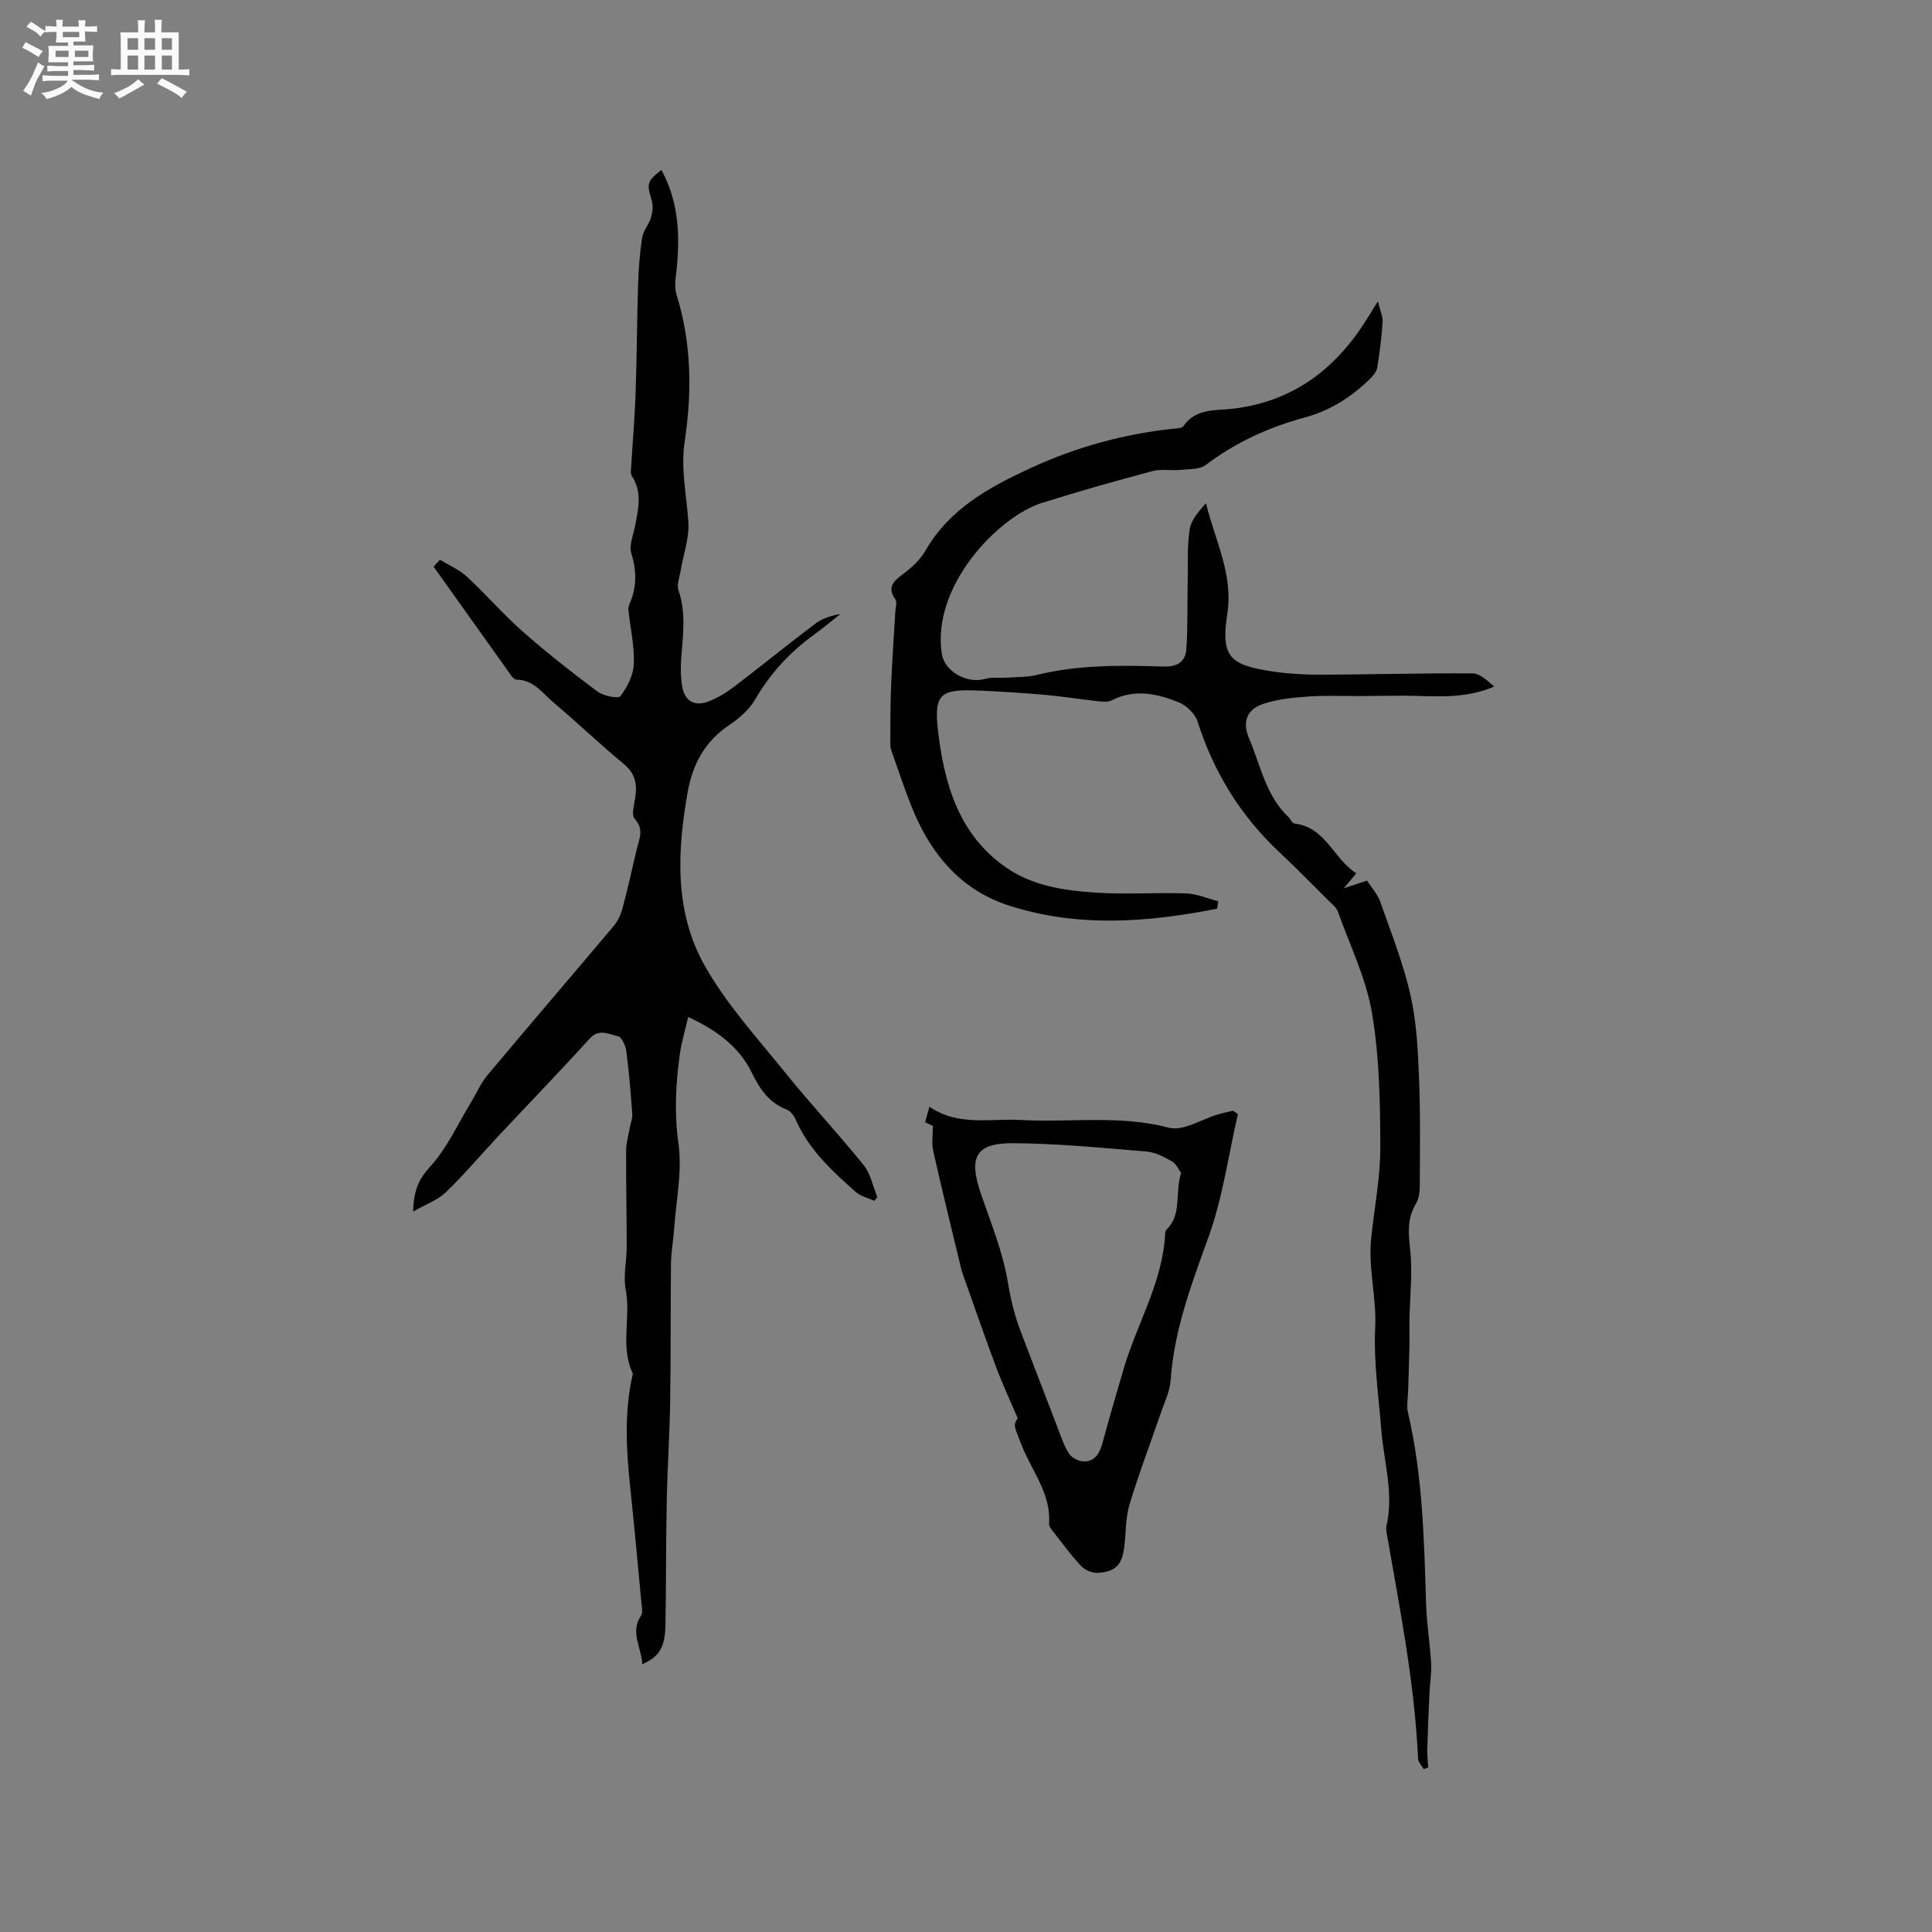 <svg enable-background="new 0 0 400 400" viewBox="0 0 400 400" xmlns="http://www.w3.org/2000/svg"><rect x="0" y="0" width="400" height="400" fill="#808080" stroke="none"/><path d="m6.8 9.5c.6.3 1.3.7 2.1 1.1-.4.4-.7.8-.9 1.2-.7-.4-1.3-.8-1.8-1.1s-1.1-.6-1.6-.8c.2-.4.5-.8.7-1.2.4.2.8.5 1.5.8zm.9 6.9c-.3.6-.5 1.1-.7 1.7s-.4 1.1-.6 1.7c-.6-.4-1.1-.7-1.6-1 .7-1 1.2-1.8 1.5-2.4.3-.5.6-1.1.8-1.7.3-.6.5-1.2.8-1.8.3.3.8.6 1.3.8-.7 1.3-1.2 2.2-1.5 2.7zm.1-11c.4.3 1 .7 1.7 1.1-.5.2-.8.6-1.1 1.1-.5-.6-1-1-1.4-1.2s-.9-.6-1.5-.8c.2-.4.5-.7.9-1.1.5.3.9.6 1.4.9zm10.5 13.1c1 .4 2 .6 3.1.7-.4.4-.7.8-.8 1.3-.9-.2-1.9-.6-3-.9-1-.4-2-.9-2.8-1.6-.5.4-1.1.9-1.9 1.3s-1.9.9-3.3 1.2c-.1-.3-.5-.8-1.1-1.3 1 0 2.1-.3 3.2-.8 1.2-.5 1.9-1 2.3-1.7h-3.2c-.4 0-1 0-2 .1v-1.2c1 0 1.7.1 2 .1h3.3v-1h-2.3c-.2 0-.9 0-2 .1v-1.2c1.2 0 1.9.1 2 .1h2.3v-.8h-4.1c0-.7.1-1.2.1-1.6 0-.5 0-1.1-.1-1.8h4.1v-.7h-2.5c0-.6.1-1.1.1-1.6v-.6h-.5c-.4 0-1 0-1.8.1v-1.3c1.2 0 1.9.1 2.1.1h.2c0-.3 0-.8-.1-1.4h1.4c0 .6-.1 1-.1 1.4h3.4c0-.4 0-.8-.1-1.3h1.5c0 .4-.1.9-.1 1.3.7 0 1.5 0 2.5-.1v1.2c-1 0-1.8-.1-2.5-.1v.6c0 .3 0 .8.1 1.5h-2.5v.8h4.1c0 .7-.1 1.3-.1 1.8s0 1 .1 1.5h-4.1v.8h1.4c.8 0 1.8 0 2.9-.1v1.2c-1 0-1.9-.1-2.8-.1h-1.5v1h3.2c.3 0 1 0 2.1-.1v1.2c-1.1 0-1.8-.1-2.1-.1h-3.4l-.1.1c1.4 1 2.4 1.5 3.4 1.9zm-4.1-6.7v-1.3h-2.7v1.3zm2.2-4.1v-1.1h-3.4v1.1zm1.9 4.1v-1.3h-2.8v1.3z" fill="#fafafb"/><path d="m37 6.7v2.3 5.4c1 0 1.8 0 2.2-.1v1.3c-.6 0-1.5-.1-2.5-.1h-11.9c-.7 0-1.3 0-1.8.1v-1.3c.5 0 1.1.1 2 .1v-5.2c0-1 0-1.8-.1-2.5h3.7c0-1.3 0-2.1-.1-2.5h1.5c0 .4-.1 1.3-.1 2.5h2.2c0-1.2 0-2.1-.1-2.6h1.5c0 .4-.1 1.3-.1 2.6zm-12.3 13.7c-.3-.4-.7-.8-1.1-1.1 1.1-.4 2.1-.9 2.9-1.3.8-.5 1.5-1 2.1-1.6.4.4.9.8 1.3 1.1-2.5 1.4-4.2 2.4-5.2 2.9zm3.9-10.1v-2.4h-2.2v2.4zm0 4.1v-2.9h-2.2v2.9zm3.5-4.1v-2.4h-2.2v2.4zm0 4.1v-2.9h-2.2v2.9zm.4 2.9 1-1.1c.6.3 1.4.7 2.5 1.3s2 1.1 2.7 1.5c-.4.4-.8.8-1.1 1.3-.8-.8-2.5-1.7-5.1-3zm3.1-7v-2.4h-2.1v2.4zm0 4.1v-2.9h-2.1v2.9z" fill="#fafafb"/><g fill="#000001"><path d="m91.1 115.89c1.87 1.15 3.98 2.05 5.57 3.51 3.97 3.67 7.52 7.8 11.57 11.37 4.96 4.37 10.16 8.46 15.46 12.41 1.23.92 4.31 1.53 4.76.94 1.43-1.88 2.68-4.37 2.77-6.68.14-3.69-.72-7.42-1.13-11.14-.04-.4.07-.86.23-1.23 1.51-3.44 1.52-6.8.39-10.46-.53-1.71.43-3.91.8-5.87.64-3.45 1.48-6.87-.69-10.16-.34-.51-.18-1.41-.14-2.12.3-5.15.75-10.3.92-15.45.25-7.35.26-14.7.5-22.05.1-3.25.34-6.52.83-9.73.22-1.43 1.38-2.7 1.82-4.13.33-1.09.52-2.41.21-3.46-1.1-3.68-1.07-4.05 1.97-6.45 3.79 6.93 3.92 14.44 2.97 22.11-.15 1.23-.19 2.6.17 3.76 3.11 9.94 3.2 20.17 1.69 30.21-.89 5.9.41 11.27.75 16.89.2 3.24-1.02 6.56-1.57 9.85-.23 1.41-.89 3.02-.47 4.23 1.58 4.61.93 9.2.57 13.85-.15 1.98-.14 4.03.18 5.98.51 3.1 2.59 4.29 5.52 3.14 1.83-.72 3.6-1.78 5.17-2.98 5.65-4.3 11.15-8.78 16.82-13.06 1.46-1.1 3.29-1.71 5.23-2.03-1.85 1.46-3.66 2.98-5.56 4.36-4.95 3.59-8.95 7.96-12.05 13.29-1.22 2.11-3.29 3.92-5.35 5.3-5.01 3.36-7.59 8.05-8.62 13.82-2.21 12.33-2.78 24.81 3.48 35.96 4.5 8.02 10.9 15.01 16.73 22.24 5.24 6.51 10.98 12.62 16.22 19.13 1.44 1.79 1.9 4.38 2.82 6.6-.2.26-.4.52-.61.78-1.3-.6-2.84-.93-3.86-1.84-4.92-4.36-9.76-8.81-12.46-15.04-.35-.81-1.09-1.73-1.87-2.03-3.72-1.46-5.56-4.3-7.28-7.79-2.6-5.27-7.25-8.66-13.08-11.37-.63 2.77-1.37 5.18-1.72 7.64-.87 6.18-1.17 12.27-.29 18.61.8 5.74-.49 11.77-.9 17.67-.17 2.41-.63 4.8-.65 7.2-.11 9.5-.02 19.01-.17 28.52-.11 6.86-.57 13.71-.71 20.57-.17 8.5-.12 17.01-.26 25.51-.08 4.8-1.22 6.68-4.8 8.29-.14-3.42-2.61-6.6-.24-10.11.39-.58.15-1.65.07-2.48-.75-7.99-1.48-15.98-2.32-23.96-.83-7.82-1.28-15.61.49-23.37.02-.1.06-.23.02-.31-2.64-5.57-.34-11.56-1.45-17.31-.55-2.82.2-5.88.2-8.83 0-6.66-.15-13.32-.12-19.97.01-1.53.46-3.05.73-4.58.18-1.02.61-2.05.54-3.04-.31-4.33-.66-8.67-1.23-12.97-.15-1.14-.96-2.95-1.74-3.1-1.86-.37-3.87-1.67-5.84.5-6.2 6.83-12.62 13.46-18.92 20.19-3.62 3.87-7.04 7.94-10.85 11.61-1.68 1.62-4.09 2.47-6.78 4.02.1-4.37 1.15-6.72 3.53-9.32 3.49-3.82 5.7-8.8 8.45-13.3 1.14-1.88 2.01-3.97 3.41-5.64 8.65-10.32 17.42-20.53 26.09-30.83.85-1.01 1.49-2.31 1.83-3.58 1.1-4.09 2.02-8.22 2.98-12.35.49-2.11 1.6-4.09-.43-6.3-.74-.81-.06-3.04.15-4.6.38-2.69-.08-4.84-2.38-6.74-4.98-4.12-9.66-8.6-14.6-12.77-2.27-1.92-4.11-4.7-7.62-4.7-.34 0-.77-.4-1.01-.72-5.4-7.55-10.78-15.11-16.16-22.67.42-.5.87-.97 1.32-1.44z"/><path d="m251.99 188.13c-14.33 2.83-28.7 3.95-42.94-.59-9.82-3.13-16.02-10.3-19.92-19.58-1.64-3.9-2.93-7.94-4.36-11.92-.21-.59-.44-1.22-.44-1.82.01-4.06-.01-8.12.16-12.18.21-5.16.58-10.31.88-15.47.05-.83.4-1.9.02-2.45-1.83-2.61-.33-3.83 1.64-5.32 1.74-1.31 3.49-2.9 4.56-4.76 4.98-8.69 13.11-13.12 21.79-17.13 9.43-4.35 19.23-7.05 29.52-8.15.73-.08 1.8-.08 2.11-.53 2.57-3.77 6.73-3.18 10.32-3.62 12.7-1.53 21.53-8.5 27.99-19.07.49-.8.99-1.59 1.96-3.15.45 1.89 1.04 3.12.97 4.3-.2 3.16-.6 6.33-1.12 9.46-.14.83-.85 1.66-1.49 2.29-3.84 3.76-8.2 6.56-13.5 7.99-7.4 2.01-14.3 5.14-20.49 9.83-1.27.96-3.44.84-5.21 1.02-1.95.19-4.02-.23-5.86.26-7.67 2.05-15.31 4.2-22.88 6.59-9.02 2.85-22.86 17.17-20.71 31.23.56 3.64 5.17 6.24 8.85 5.22 1.53-.43 3.25-.18 4.87-.29 1.99-.14 4.03-.08 5.94-.55 8.65-2.13 17.46-2.02 26.24-1.74 2.98.1 4.58-1.08 4.74-3.71.31-5.03.18-10.08.28-15.12.06-3.26-.12-6.57.44-9.75.34-1.9 1.9-3.58 3.33-5.24 1.85 7.69 5.69 14.64 4.42 22.91-1.35 8.79.39 10.59 9.25 11.91 3.34.5 6.75.7 10.13.69 10.47-.04 20.94-.35 31.41-.27 1.55.01 3.08 1.54 4.46 2.72-6.22 2.7-12.46 1.93-18.64 1.9-2.95-.01-5.9.05-8.86.07-3.68.02-7.38-.16-11.05.1-3.13.22-6.35.54-9.29 1.53-3.42 1.16-4.33 3.8-2.93 7.07 2.4 5.59 3.46 11.87 8.15 16.32.46.43.8 1.33 1.26 1.38 6.48.72 8.04 7.26 12.82 10.3-.8.95-1.37 1.64-2.6 3.1 2.08-.69 3.27-1.08 4.82-1.59.9 1.4 2.17 2.78 2.74 4.4 2.25 6.37 4.75 12.71 6.25 19.27 1.26 5.52 1.54 11.31 1.77 17.01.31 7.52.18 15.05.16 22.58 0 1.22-.19 2.62-.79 3.62-1.82 3.02-1.59 6-1.21 9.4.54 4.86-.05 9.84-.14 14.77-.03 1.89.03 3.78-.01 5.67-.06 2.93-.18 5.86-.25 8.79-.04 1.57-.38 3.22-.03 4.71 3.03 12.99 3.33 26.23 3.73 39.46.12 4.12.82 8.22 1.05 12.35.12 2.07-.26 4.17-.35 6.26-.18 3.89-.34 7.77-.45 11.66-.03 1.22.13 2.44.2 3.66-.31.11-.63.23-.94.34-.41-.72-1.14-1.42-1.17-2.16-.71-15.83-3.83-31.31-6.52-46.86-.07-.41-.12-.87-.03-1.27 1.58-6.74-.52-13.28-1.05-19.9-.57-7.08-1.61-14.2-1.27-21.25.3-6.21-1.46-12.21-.84-18.36.64-6.32 1.92-12.63 1.9-18.94-.02-9.29-.18-18.71-1.73-27.83-1.22-7.19-4.58-14.03-7.08-21-.3-.83-1.15-1.49-1.82-2.15-3.38-3.36-6.72-6.78-10.2-10.04-8.07-7.56-13.66-16.6-17.01-27.14-.51-1.61-2.32-3.33-3.94-3.98-4.46-1.79-9.1-2.82-13.81-.4-.83.42-2.02.28-3.03.17-3.53-.38-7.04-.96-10.57-1.28-4.51-.4-9.04-.69-13.57-.89-7.99-.36-9.74.34-8.84 8.1 1.27 10.98 4.22 21.7 14.18 28.56 5.51 3.79 12.01 4.73 18.45 5.16 6.22.42 12.49-.06 18.73.16 2.25.08 4.47 1.06 6.7 1.63-.07.52-.16 1.03-.25 1.53z"/><path d="m210.7 293.61c-1.69-3.95-3.15-7.05-4.35-10.25-2.18-5.82-4.22-11.7-6.3-17.56-.39-1.09-.82-2.18-1.09-3.3-1.96-8.1-3.94-16.2-5.77-24.33-.33-1.46-.05-3.06-.05-5.07-.02-.01-.75-.35-1.61-.75.28-.99.53-1.88.9-3.21 5.98 4.1 12.57 2.39 18.91 2.74 10.21.57 20.46-1.09 30.68 1.6 2.95.78 6.77-1.77 10.2-2.77 1-.29 2.03-.5 3.05-.75.34.24.68.47 1.02.71-1.96 8.5-3.14 17.29-6.08 25.44-3.5 9.69-7.11 19.2-7.84 29.6-.17 2.46-1.37 4.86-2.19 7.26-2.11 6.18-4.46 12.28-6.33 18.53-.84 2.79-.71 5.87-1.09 8.8-.47 3.7-1.76 5.1-5.46 5.34-1.13.08-2.63-.55-3.42-1.37-2.04-2.14-3.79-4.56-5.62-6.9-.45-.57-1.11-1.28-1.06-1.89.44-6.25-3.6-10.93-5.68-16.27-1.59-4.09-1.76-4.02-.82-5.6zm33.83-50.79c-.5-.66-.99-1.86-1.88-2.36-1.63-.93-3.46-1.9-5.27-2.05-9.27-.76-18.56-1.69-27.84-1.72-7.52-.02-9 2.95-6.54 10.19 2.1 6.21 4.67 12.38 5.7 18.78.59 3.63 1.45 6.99 2.75 10.34 2.47 6.41 4.9 12.83 7.38 19.23.76 1.97 1.41 4.04 2.54 5.78.57.88 2.13 1.62 3.2 1.57 2.35-.1 3.2-1.99 3.76-4.08 1.38-5.1 2.86-10.18 4.36-15.25 2.75-9.29 8.04-17.8 8.54-27.79.02-.3.1-.69.3-.89 3.22-3.14 1.68-7.43 3-11.75z"/></g></svg>